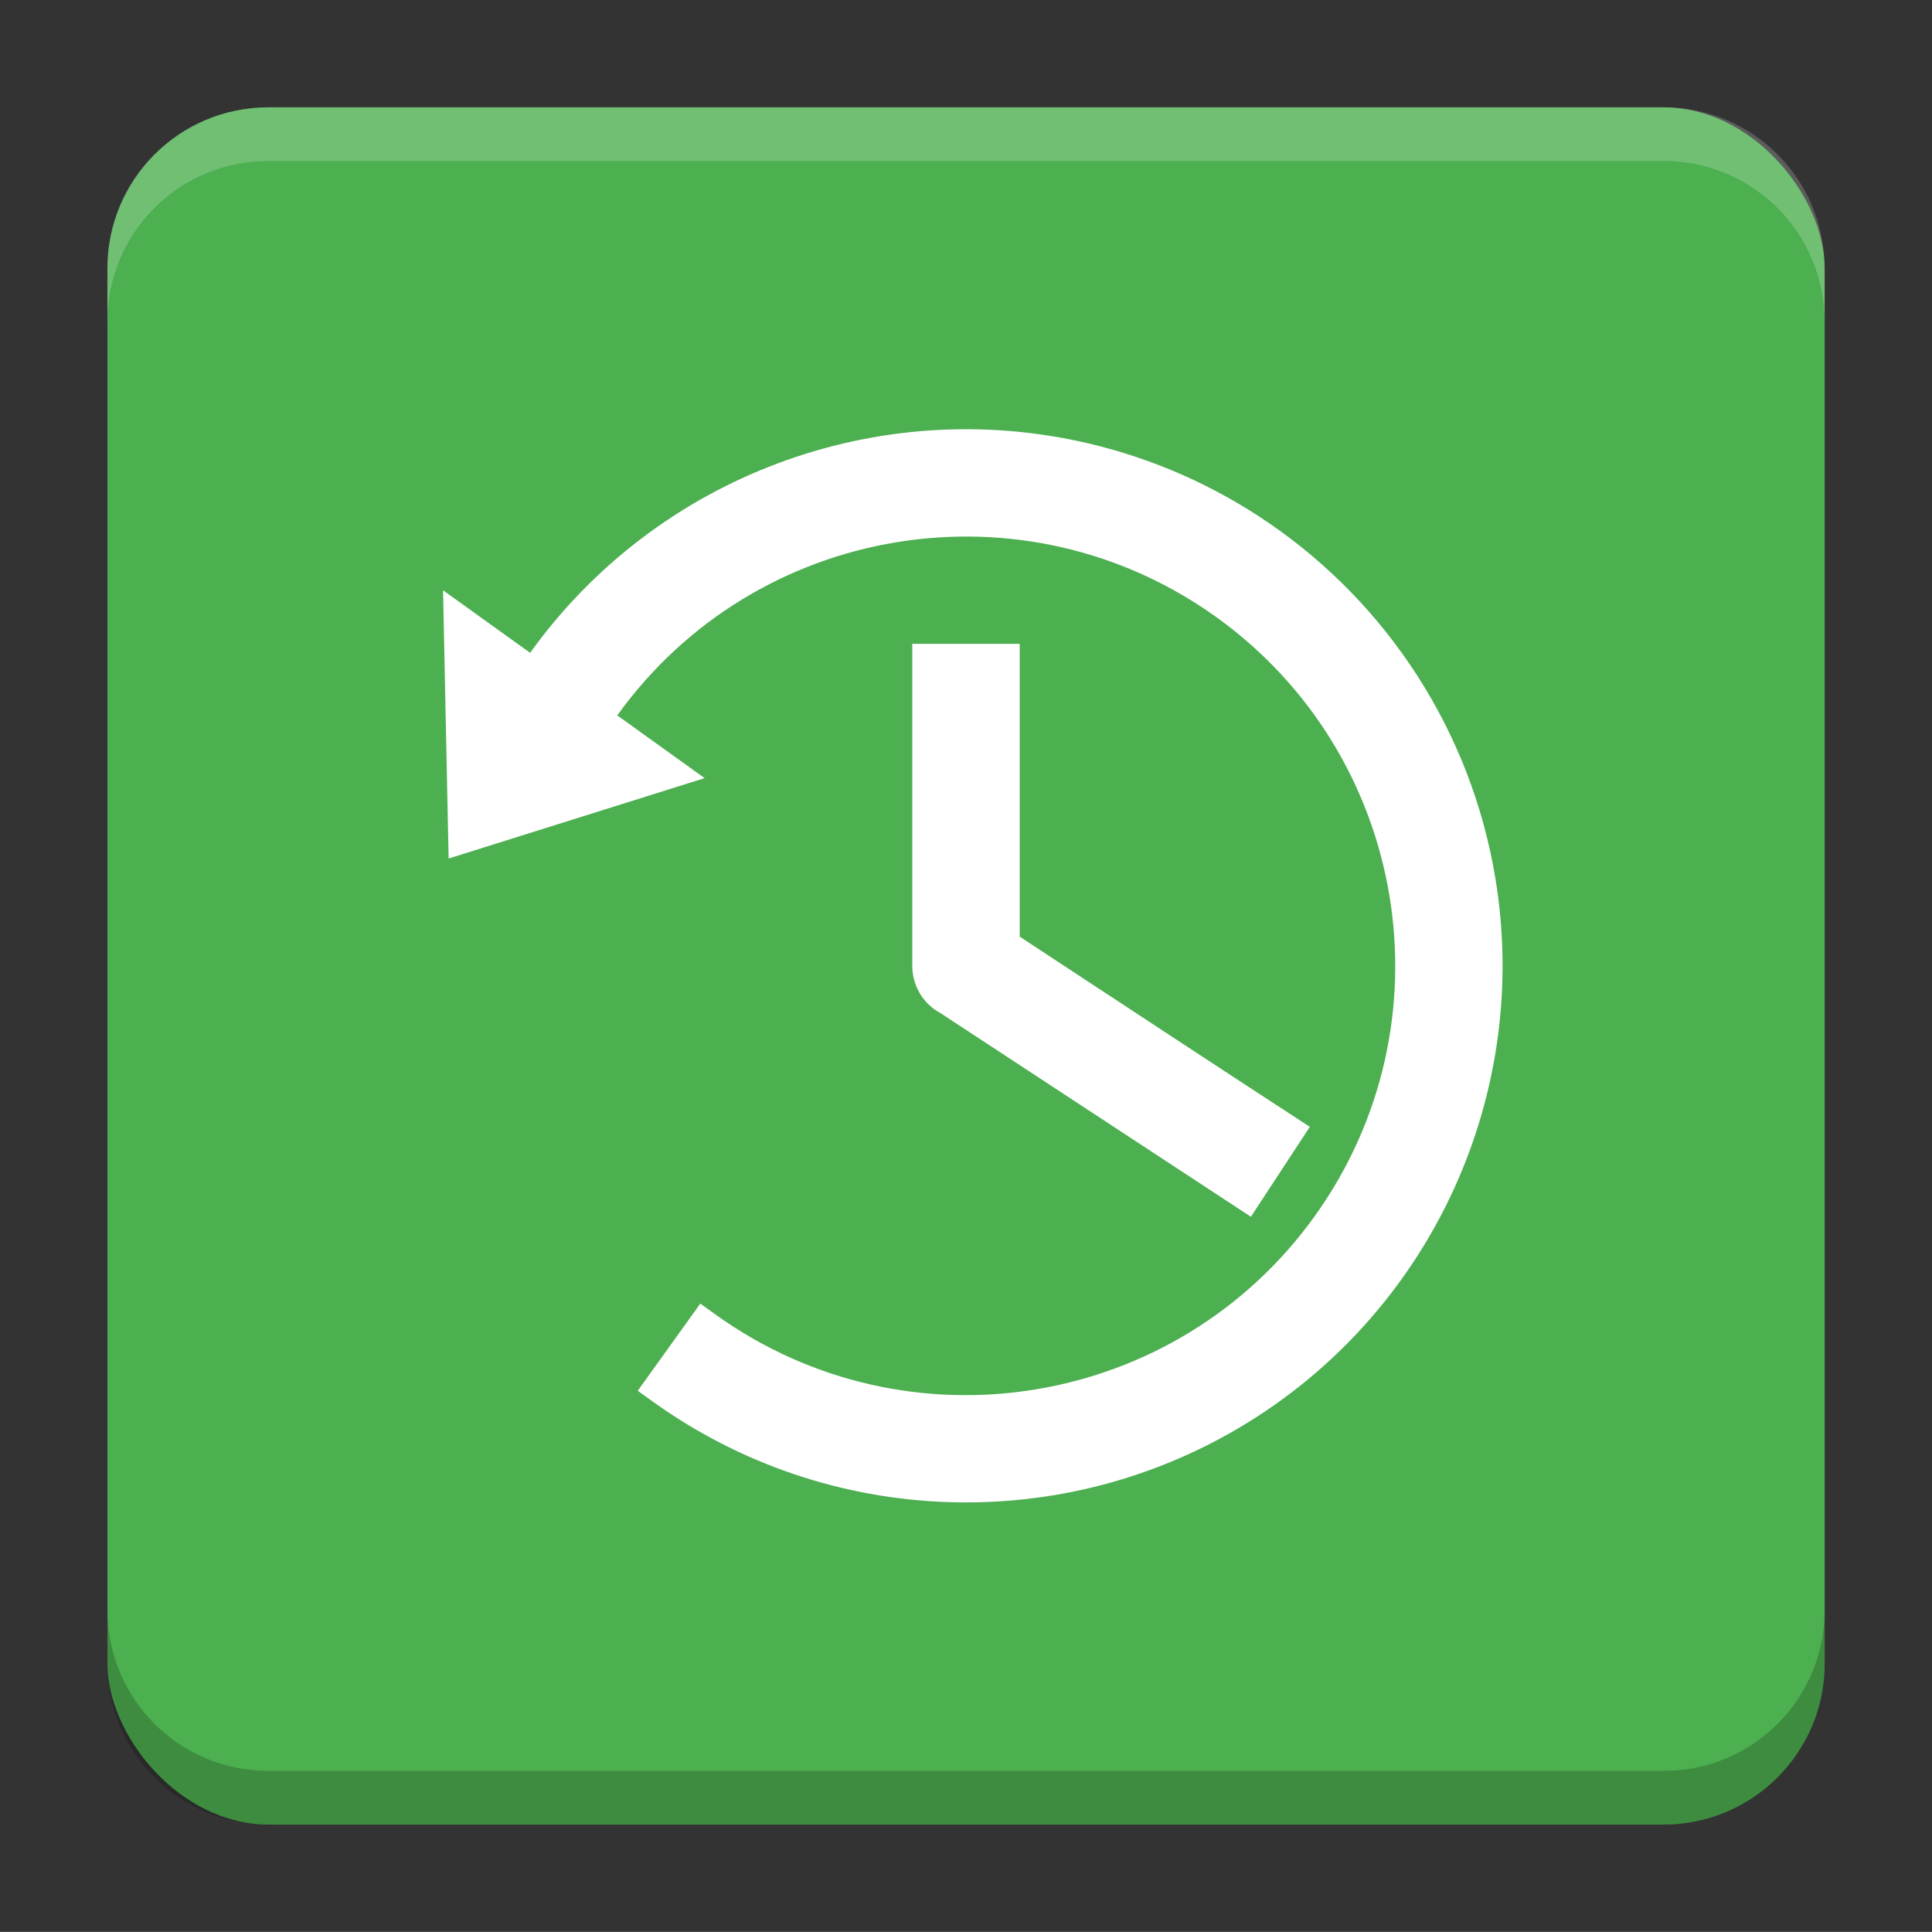 <?xml version="1.0" encoding="UTF-8"?>
<svg version="1.1" viewBox="0 0 18.001 18" xmlns="http://www.w3.org/2000/svg">
    <rect x="0" y="0" width="18.001" height="18" fill="#333333" stroke="none"/>
    <g transform="translate(1.001 -1092.8)">
        <rect x="9.5745e-5" y="1093.8" width="16" height="16" rx="1.5" ry="1.5" fill="#4caf50"/>
        <path transform="translate(-1.001 1092.8)" d="m2.5 1c-0.831 0-1.5 0.669-1.5 1.5v0.5c0-0.831 0.669-1.5 1.5-1.5h13c0.831 0 1.5 0.669 1.5 1.5v-0.5c0-0.831-0.669-1.5-1.5-1.5z" fill="#fff" opacity=".2"/>
        <path d="m14.5 1109.8c0.831 0 1.5-0.669 1.5-1.5v-0.5c0 0.831-0.669 1.5-1.5 1.5h-13c-0.831 0-1.5-0.669-1.5-1.5v0.5c0 0.831 0.669 1.5 1.5 1.5z" opacity=".2"/>
    </g>
    <g transform="translate(1.001 1)" fill="#fff">
        <path d="m10.826 3.876c-0.502-0.344-1.072-0.601-1.687-0.745-1.968-0.461-4.022 0.31-5.201 1.952l-0.292 0.406 0.812 0.583 0.292-0.406c1.289-1.794 3.788-2.204 5.582-0.916 1.794 1.289 2.204 3.788 0.916 5.582-1.289 1.794-3.788 2.204-5.582 0.916l-0.142-0.102-0.583 0.812 0.142 0.102c1.641 1.179 3.835 1.253 5.552 0.188 1.717-1.065 2.625-3.064 2.298-5.058-0.225-1.371-1.003-2.557-2.107-3.314z" color="#000000" style="-inkscape-stroke:none;paint-order:markers stroke fill"/>
        <path d="m3.127 4.5 2.437 1.75c-0.795 0.25-1.59 0.5-2.385 0.749z" style="paint-order:markers stroke fill"/>
        <path transform="translate(-1.001 -1)" d="m8.5 6v3c4.3e-5 0.183 0.1 0.352 0.262 0.439 0.964 0.633 1.929 1.266 2.893 1.898l0.549-0.838c-0.904-0.588-1.8-1.179-2.703-1.772v-2.728h-1z" style="paint-order:markers stroke fill"/>
    </g>
    <g transform="translate(1.001 1)" display="none" fill="none" opacity=".8" stroke-width=".05">
        <rect transform="rotate(90)" x="3.342" y="-12.657" width="9.315" height="9.315" display="inline" opacity="1" stroke="#000"/>
        <rect x="3" y="4" width="10" height="8" opacity="1" stroke="#0091ff" stroke-linecap="round" stroke-linejoin="round"/>
        <rect transform="rotate(90)" x="3" y="-12" width="10" height="8" display="inline" opacity="1" stroke="#00ff03" stroke-linecap="round" stroke-linejoin="round"/>
    </g>
</svg>

